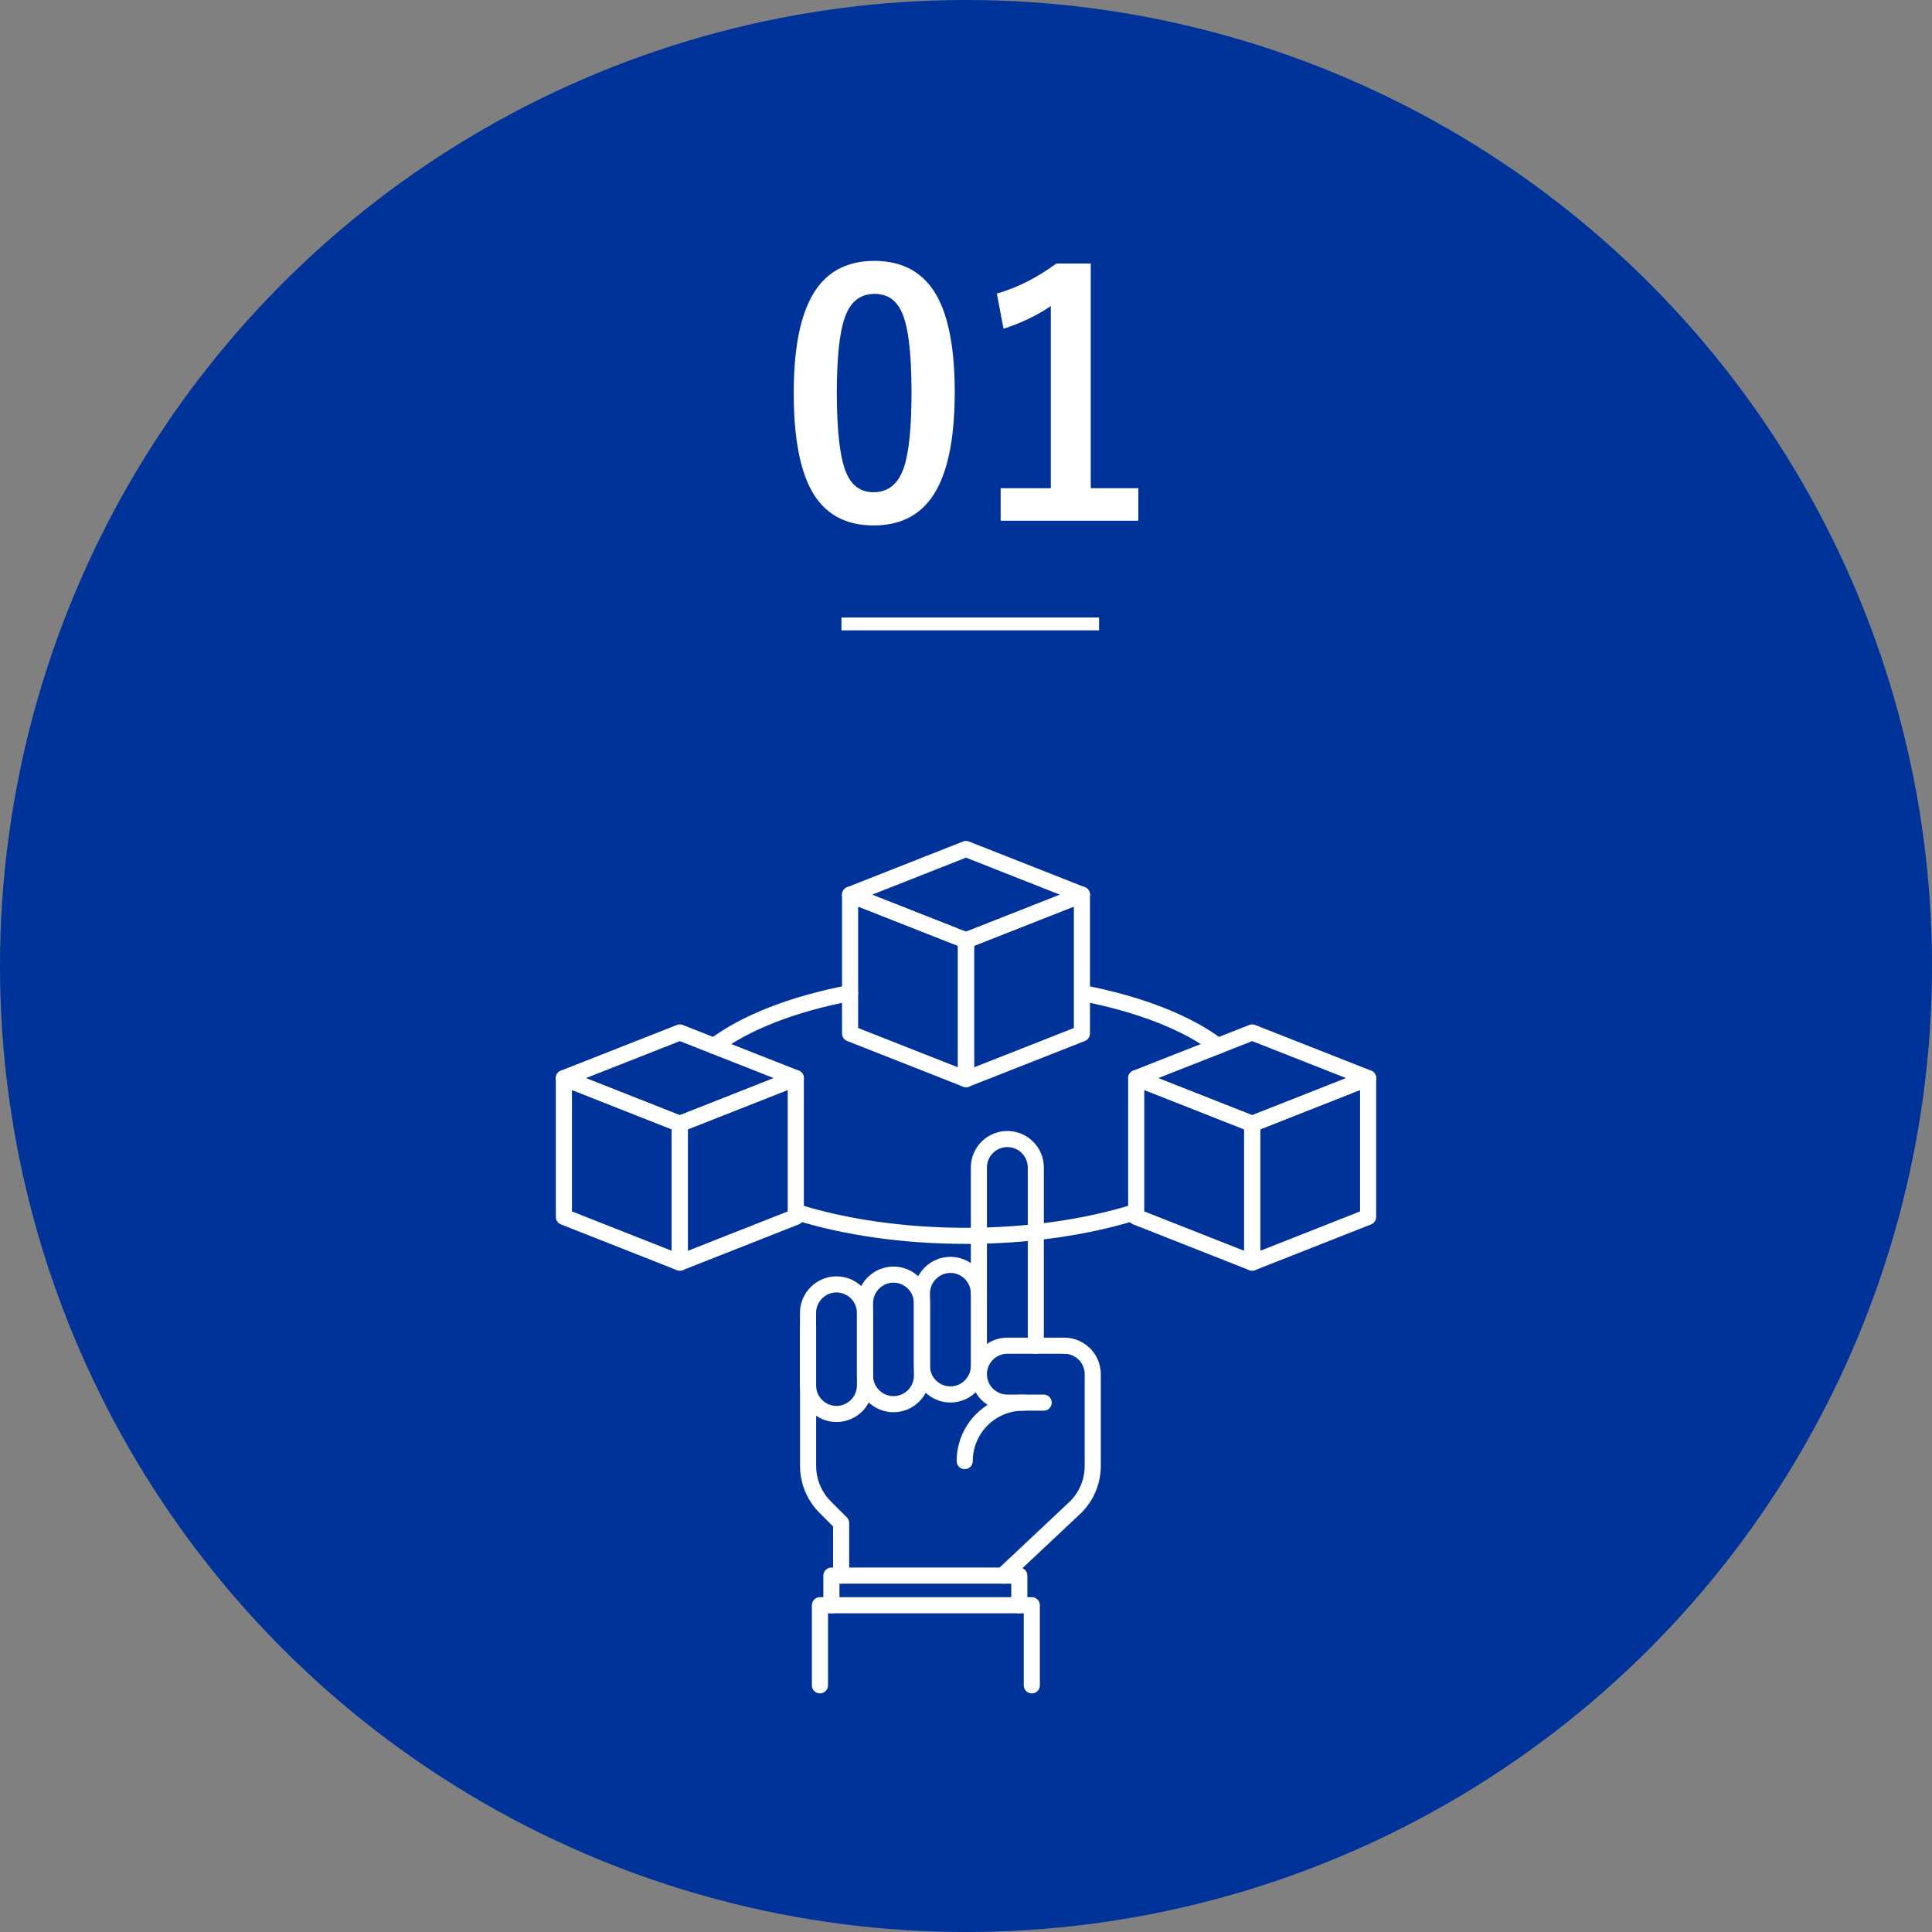 <?xml version="1.0" encoding="UTF-8"?><svg id="b" xmlns="http://www.w3.org/2000/svg" viewBox="0 0 300 300"><rect x="0" y="0" width="300" height="300" fill="#808080" stroke="none"/><defs><style>.d{fill:#fff;}.e{fill:none;stroke:#fff;stroke-linecap:round;stroke-linejoin:round;stroke-width:2.5px;}.f{fill:#039;}</style></defs><g id="c"><circle class="f" cx="150" cy="150" r="150"/><g><g><path class="d" d="M135.78,40.51c4.4,0,7.62,1.79,9.65,5.36,1.88,3.33,2.82,8.35,2.82,15.03,0,7.65-1.23,13.15-3.68,16.5-2.05,2.79-5.02,4.19-8.91,4.19-4.45,0-7.68-1.82-9.67-5.46-1.83-3.35-2.74-8.4-2.74-15.13,0-7.62,1.24-13.08,3.71-16.4,2.03-2.73,4.98-4.09,8.84-4.09Zm0,5.13c-2.23,0-3.77,1.24-4.62,3.73-.81,2.34-1.22,6.19-1.22,11.55,0,6.14,.51,10.35,1.52,12.62,.85,1.93,2.24,2.89,4.19,2.89,2.29,0,3.86-1.29,4.72-3.88,.78-2.35,1.17-6.23,1.17-11.63,0-6.11-.51-10.27-1.52-12.47-.85-1.88-2.26-2.82-4.24-2.82Z"/><path class="d" d="M169.37,40.92v34.89h7.39v5.05h-21.38v-5.05h7.79v-28.29c-2.13,1.46-4.58,2.63-7.34,3.53l-1.04-5.46c3.17-.91,6.25-2.47,9.24-4.67h5.33Z"/></g><rect class="d" x="130.66" y="95.88" width="40" height="2"/></g><g><g><path class="e" d="M160.84,208.96v-27.67c0-2.44-1.98-4.42-4.42-4.42h0c-2.44,0-4.42,1.98-4.42,4.42v19.54"/><path class="e" d="M130.61,244.66v-8.16l-2.49-2.49c-1.69-1.69-2.64-3.99-2.64-6.38v-21.49"/><path class="e" d="M165.26,208.96c2.44,0,4.42,1.98,4.42,4.42v14.25c0,2.39-.95,4.69-2.64,6.38l-11.33,10.65"/><polyline class="e" points="129.1 249.26 129.1 244.66 158.28 244.66 158.28 249.26"/><polyline class="e" points="127.32 261.7 127.32 249.26 160.22 249.26 160.22 261.7"/><path class="e" d="M165.26,208.96h-8.84c-2.44,0-4.42,1.98-4.42,4.42h0c0,2.44,1.98,4.42,4.42,4.42h5.64"/><path class="e" d="M147.58,216.53h0c-2.43,0-4.42-1.99-4.42-4.42v-11.28c0-2.43,1.99-4.42,4.42-4.42h0c2.43,0,4.42,1.99,4.42,4.42v11.28c0,2.43-1.99,4.42-4.42,4.42Z"/><path class="e" d="M138.74,218.04h0c-2.43,0-4.42-1.99-4.42-4.42v-11.28c0-2.43,1.99-4.42,4.42-4.42h0c2.43,0,4.42,1.99,4.42,4.42v11.28c0,2.43-1.99,4.42-4.42,4.42Z"/><path class="e" d="M129.89,219.56h0c-2.43,0-4.42-1.99-4.42-4.42v-11.28c0-2.43,1.99-4.42,4.42-4.42h0c2.43,0,4.42,1.99,4.42,4.42v11.28c0,2.43-1.99,4.42-4.42,4.42Z"/><path class="e" d="M149.8,226.88c0-5.01,4.06-9.08,9.08-9.08"/></g><g><g><polygon class="e" points="168 160.48 150 167.57 150 146.02 168 138.93 168 160.48"/><polygon class="e" points="132 160.48 150 167.57 150 146.02 132 138.93 132 160.48"/><polygon class="e" points="150 131.83 168 138.93 150 146.02 132 138.93 150 131.83"/></g><g><polygon class="e" points="123.57 188.96 105.56 196.06 105.56 174.51 123.57 167.41 123.57 188.96"/><polygon class="e" points="87.56 188.96 105.56 196.06 105.56 174.51 87.56 167.41 87.56 188.96"/><polygon class="e" points="105.56 160.32 123.57 167.41 105.56 174.51 87.56 167.41 105.56 160.32"/></g><g><polygon class="e" points="212.44 188.96 194.44 196.06 194.44 174.51 212.44 167.41 212.44 188.96"/><polygon class="e" points="176.43 188.96 194.44 196.06 194.44 174.51 176.43 167.41 176.43 188.96"/><polygon class="e" points="194.44 160.32 212.44 167.41 194.44 174.51 176.43 167.41 194.44 160.32"/></g><path class="e" d="M168.22,154.24c8.79,1.69,16.11,4.58,20.88,8.18"/><path class="e" d="M110.9,162.42c4.81-3.63,12.2-6.53,21.09-8.22"/><path class="e" d="M176.2,188.24c-7.39,2.3-16.43,3.66-26.2,3.66s-18.82-1.36-26.2-3.66"/></g></g></g></svg>
